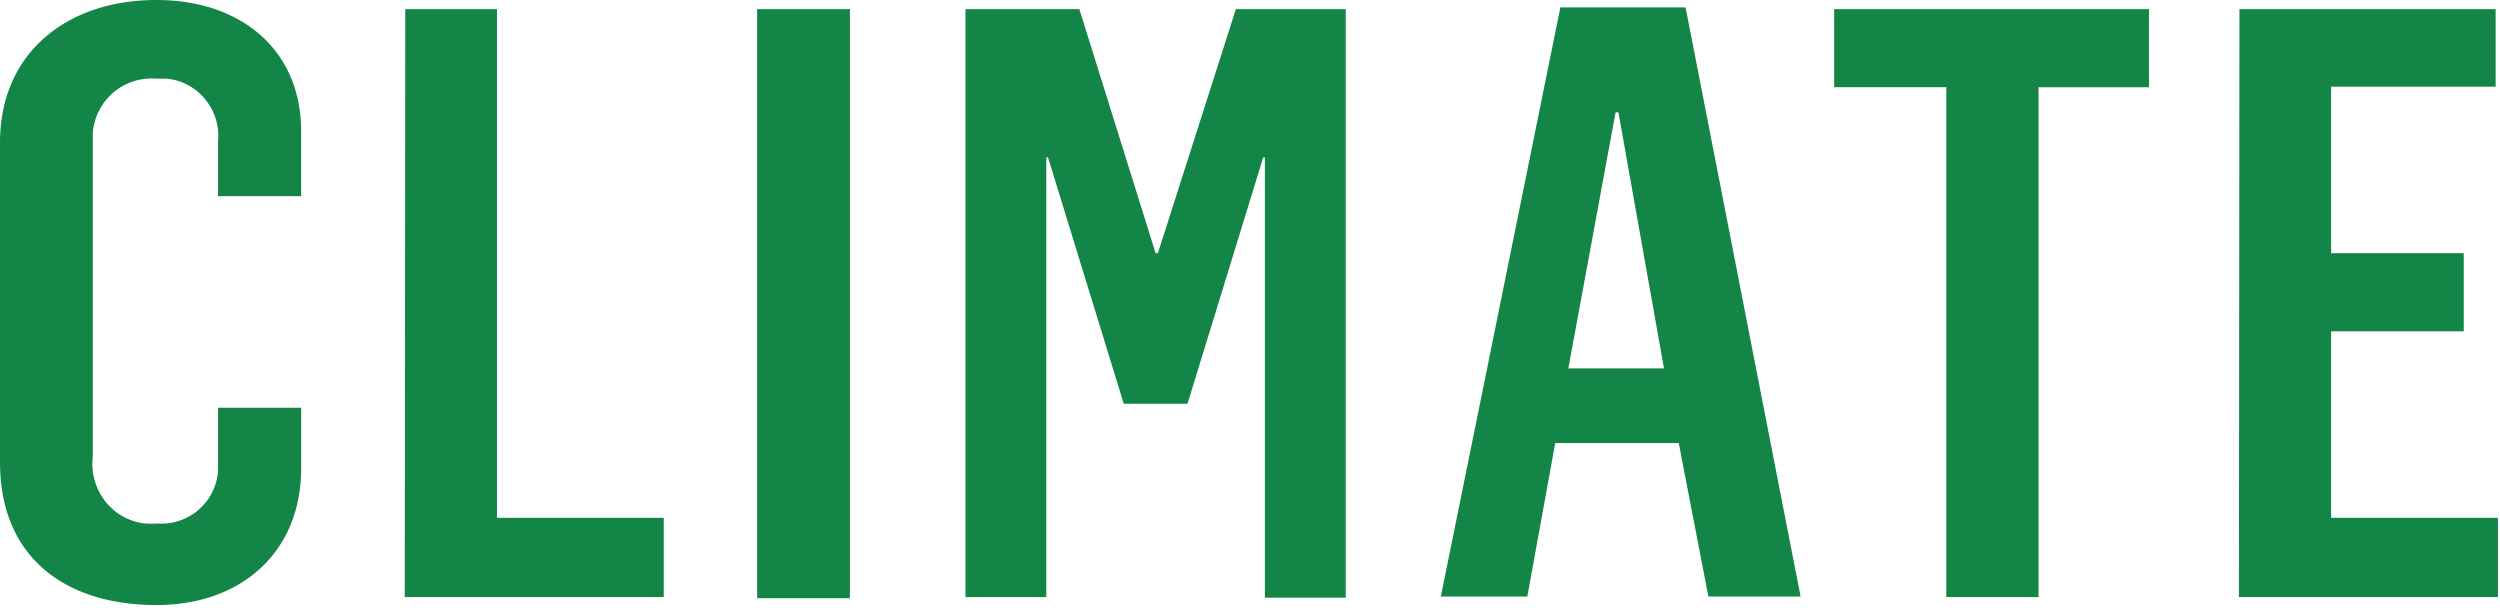 <svg width="90" height="22" fill="none" xmlns="http://www.w3.org/2000/svg"><path d="M0 16.65V5.131C0 1.93 2.377 0 5.636 0c3.053 0 5.205 1.807 5.205 4.722v2.34H7.85V5.071c.102-1.13-.738-2.135-1.844-2.238h-.37a2.121 2.121 0 0 0-2.295 1.95v11.641c-.143 1.19.677 2.278 1.865 2.422.144 0 .308.02.451 0a2.045 2.045 0 0 0 2.193-1.889v-2.279h2.992v2.177c0 3.038-2.172 4.927-5.205 4.927-3.32 0-5.636-1.745-5.636-5.133ZM14.591.328h3.3v18.313h6.004v2.853h-9.324L14.59.328ZM30.597.328h-3.34v21.207h3.34V.328ZM34.757.328h4.099l2.746 8.787h.082L44.492.328h3.955v21.187h-2.91V5.666h-.062l-2.725 8.869h-2.295l-2.726-8.869h-.062v15.828h-2.91V.328ZM59.903 13.262l-1.64-9.218h-.102l-1.701 9.218h3.442ZM56.173.267h4.508l4.14 21.207h-3.32l-1.066-5.523h-4.447l-1.004 5.523H51.87L56.173.267ZM70.067 3.14H66.03V.329h11.333v2.813h-3.976v18.353h-3.32V3.141ZM80.621.328h9.222V3.12h-5.922v5.995h4.774v2.813h-4.774v6.713h6.004v2.853h-9.324L80.62.328Z" fill="#128547"/></svg>